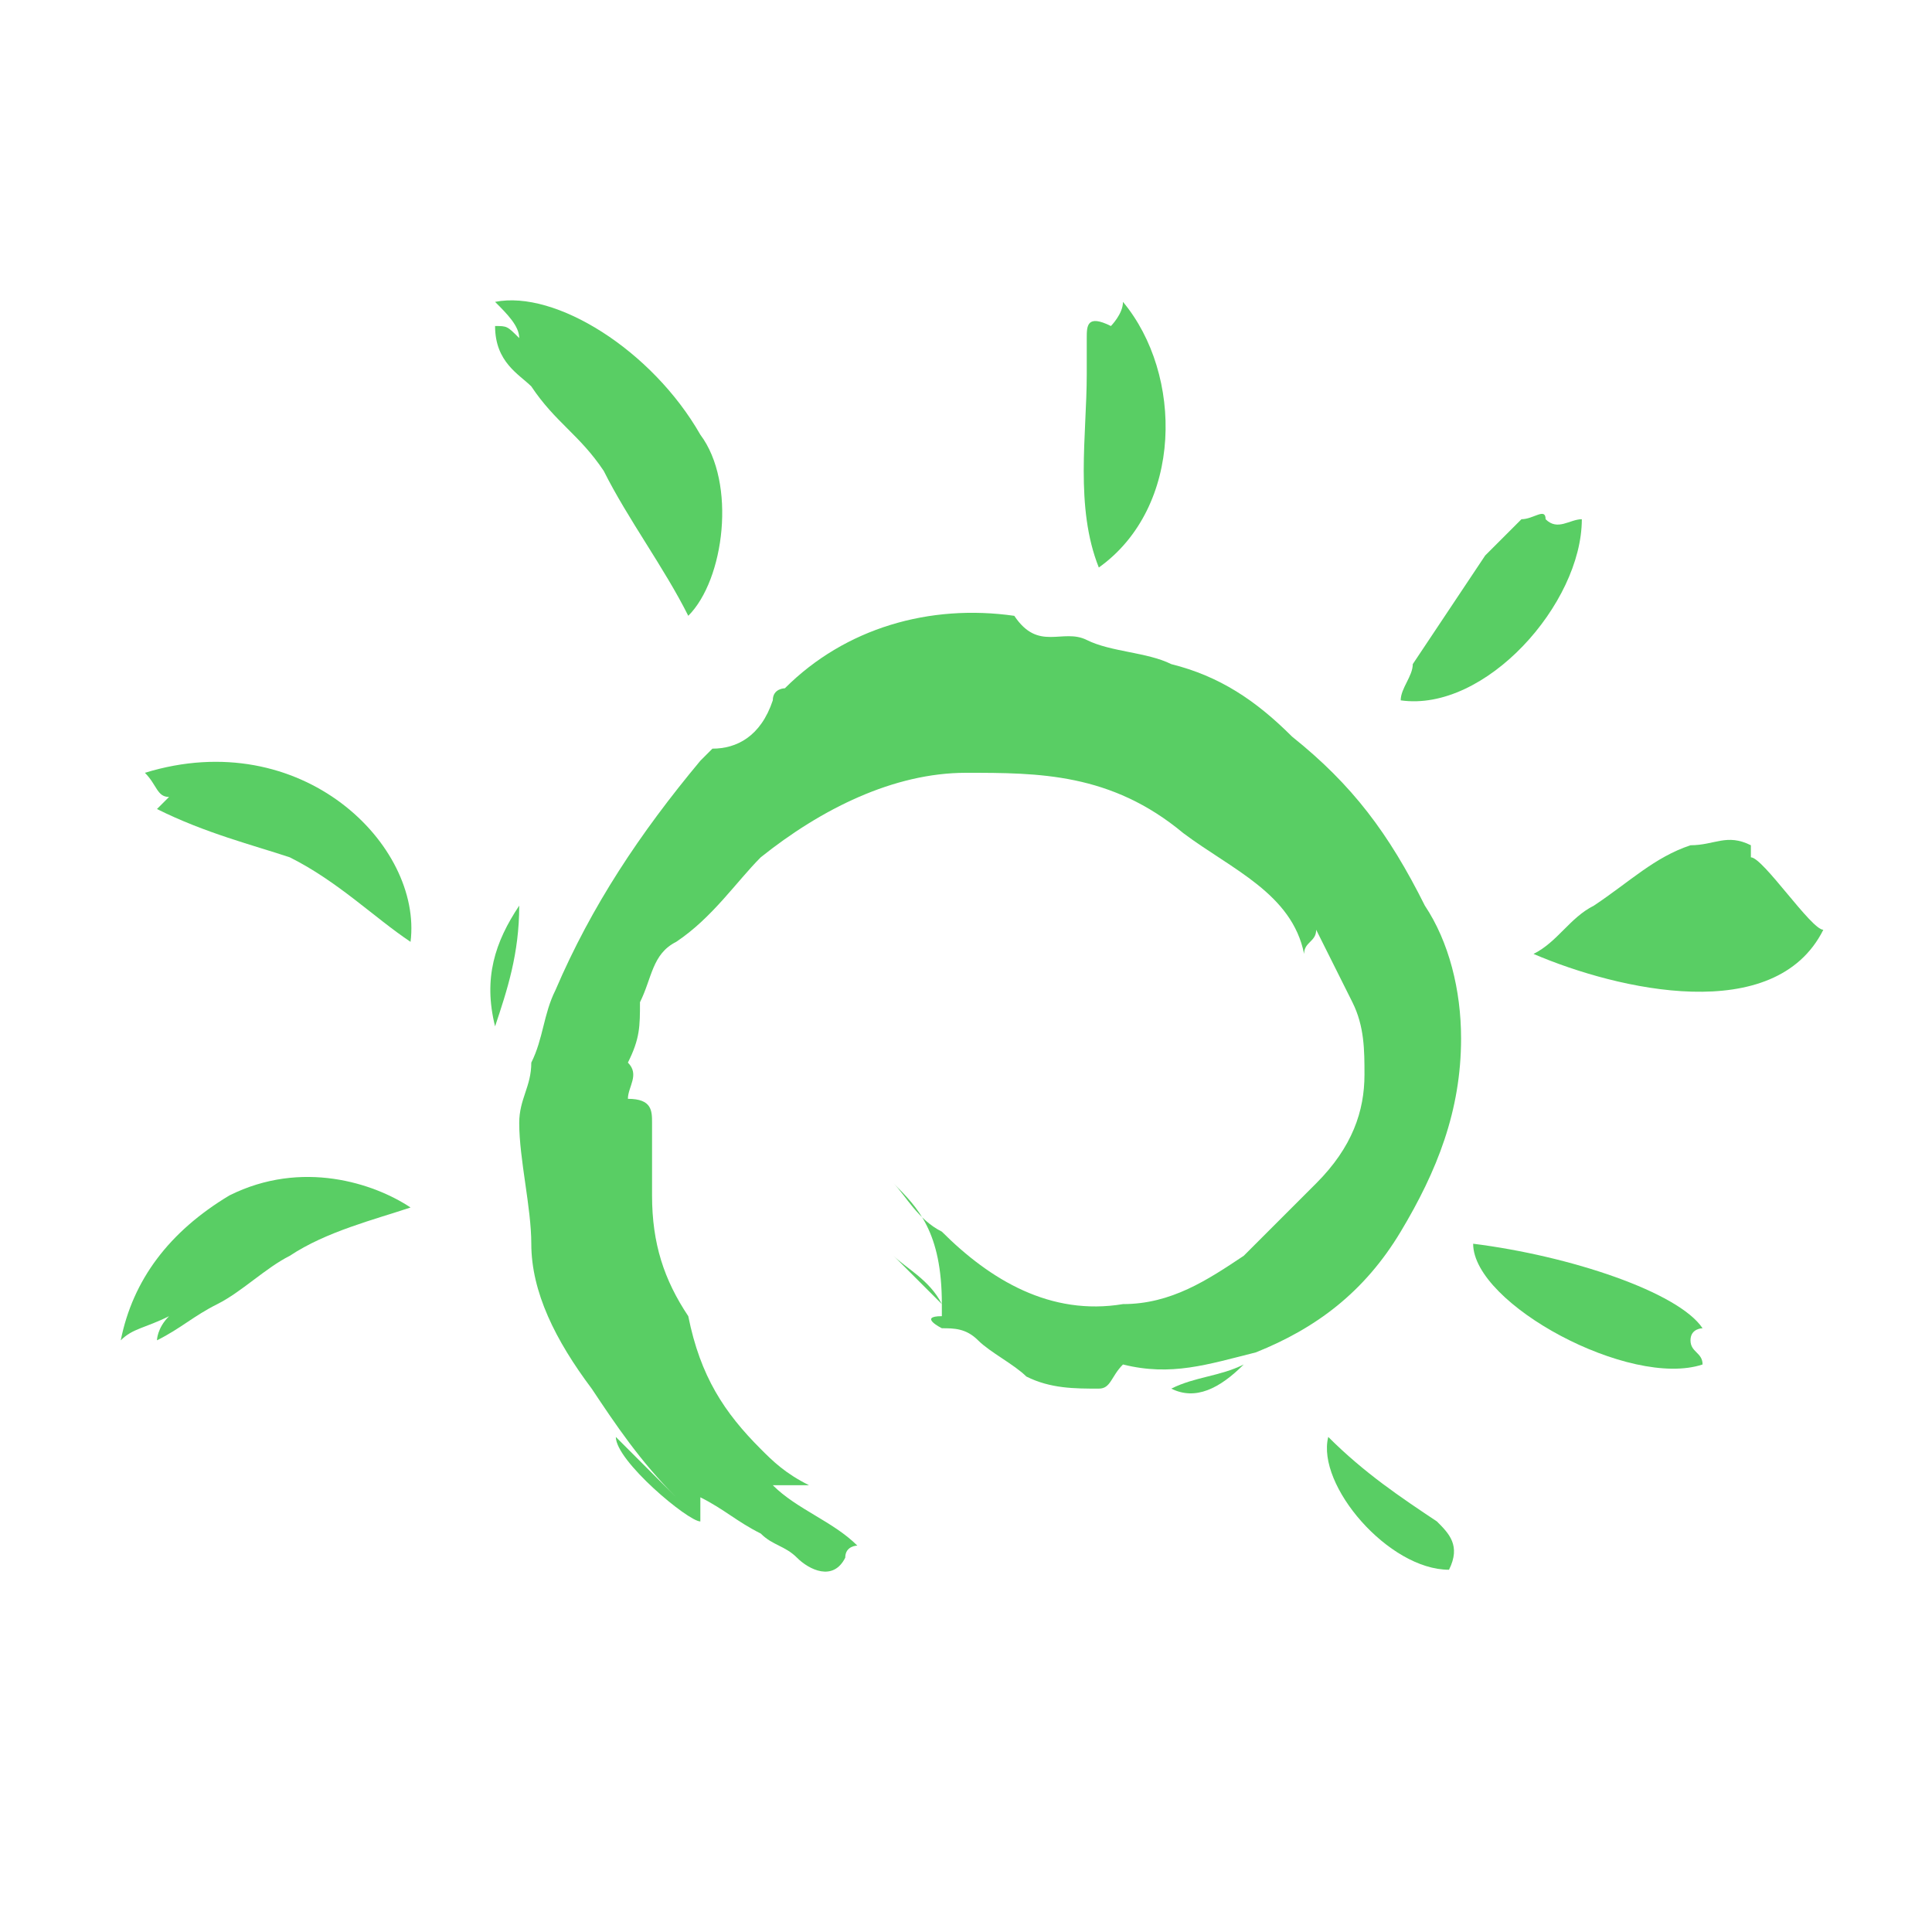 <?xml version="1.0" encoding="utf-8"?>
<!-- Generator: Adobe Illustrator 26.3.1, SVG Export Plug-In . SVG Version: 6.00 Build 0)  -->
<svg version="1.1" id="Layer_1" xmlns="http://www.w3.org/2000/svg" xmlns:xlink="http://www.w3.org/1999/xlink" x="0px" y="0px"
	 viewBox="0 0 16 16" enable-background="new 0 0 16 16" xml:space="preserve">
<path fill="#59CE64" d="M5.2,9.1c0.2,0,0.2,0.1,0.2,0.2c0,0.2,0,0.4,0,0.6c0,0.4,0.1,0.7,0.3,1C5.8,11.4,6,11.7,6.3,12
	c0.1,0.1,0.2,0.2,0.4,0.3c-0.1,0-0.2,0-0.3,0c0,0,0,0,0,0c0.2,0.2,0.5,0.3,0.7,0.5c0,0-0.1,0-0.1,0.1c-0.1,0.2-0.3,0.1-0.4,0
	c-0.1-0.1-0.2-0.1-0.3-0.2c-0.2-0.1-0.3-0.2-0.5-0.3c0,0.1,0,0.1,0,0.2c-0.1,0-0.7-0.5-0.7-0.7c0.2,0.2,0.3,0.3,0.5,0.5c0,0,0,0,0,0
	c-0.3-0.3-0.5-0.6-0.7-0.9c-0.3-0.4-0.5-0.8-0.5-1.2c0-0.3-0.1-0.7-0.1-1c0-0.2,0.1-0.3,0.1-0.5c0.1-0.2,0.1-0.4,0.2-0.6
	c0.3-0.7,0.7-1.3,1.2-1.9c0,0,0.1-0.1,0.1-0.1c0.2,0,0.4-0.1,0.5-0.4c0-0.1,0.1-0.1,0.1-0.1C7,5.2,7.7,5,8.4,5.1c0,0,0,0,0,0
	C8.6,5.4,8.8,5.2,9,5.3c0.2,0.1,0.5,0.1,0.7,0.2c0.4,0.1,0.7,0.3,1,0.6c0.5,0.4,0.8,0.8,1.1,1.4c0.2,0.3,0.3,0.7,0.3,1.1
	c0,0.6-0.2,1.1-0.5,1.6c-0.3,0.5-0.7,0.8-1.2,1c-0.4,0.1-0.7,0.2-1.1,0.1c-0.1,0.1-0.1,0.2-0.2,0.2c-0.2,0-0.4,0-0.6-0.1
	c-0.1-0.1-0.3-0.2-0.4-0.3c-0.1-0.1-0.2-0.1-0.3-0.1c0,0-0.2-0.1,0-0.1c0,0,0-0.1,0-0.1c-0.1-0.1-0.2-0.2-0.3-0.3
	c0,0-0.1-0.1-0.1-0.1c0.1,0.1,0.3,0.2,0.4,0.4c0,0,0,0,0,0C7.8,10.2,7.6,10,7.4,9.8c0,0,0,0,0,0c0.1,0.1,0.2,0.3,0.4,0.4
	c0.4,0.4,0.9,0.7,1.5,0.6c0.4,0,0.7-0.2,1-0.4c0.2-0.2,0.4-0.4,0.6-0.6c0.3-0.3,0.4-0.6,0.4-0.9c0-0.2,0-0.4-0.1-0.6
	c-0.1-0.2-0.2-0.4-0.3-0.6c0,0.1-0.1,0.1-0.1,0.2c-0.1-0.5-0.6-0.7-1-1C9.2,6.4,8.6,6.4,8,6.4c-0.6,0-1.2,0.3-1.7,0.7
	C6.1,7.3,5.9,7.6,5.6,7.8C5.4,7.9,5.4,8.1,5.3,8.3c0,0.2,0,0.3-0.1,0.5C5.3,8.9,5.2,9,5.2,9.1z"/>
<path fill="#59CE64" d="M4.1,2.5c0.5-0.1,1.3,0.4,1.7,1.1C6.1,4,6,4.8,5.7,5.1C5.5,4.7,5.2,4.3,5,3.9C4.8,3.6,4.6,3.5,4.4,3.2
	C4.3,3.1,4.1,3,4.1,2.7c0.1,0,0.1,0,0.2,0.1C4.3,2.7,4.2,2.6,4.1,2.5z"/>
<path fill="#59CE64" d="M1.3,6.7c0,0,0.1-0.1,0.1-0.1c-0.1,0-0.1-0.1-0.2-0.2C2.5,6,3.5,7,3.4,7.8c-0.3-0.2-0.6-0.5-1-0.7
	C2.1,7,1.7,6.9,1.3,6.7C1.3,6.7,1.3,6.7,1.3,6.7z"/>
<path fill="#59CE64" d="M3.4,10c-0.3,0.1-0.7,0.2-1,0.4c-0.2,0.1-0.4,0.3-0.6,0.4c-0.2,0.1-0.3,0.2-0.5,0.3c0,0,0,0,0,0
	c0,0,0-0.1,0.1-0.2C1.2,11,1.1,11,1,11.1c0.1-0.5,0.4-0.9,0.9-1.2C2.5,9.6,3.1,9.8,3.4,10z"/>
<path fill="#59CE64" d="M9.1,4.7C8.9,4.2,9,3.6,9,3.1c0-0.1,0-0.2,0-0.3c0-0.1,0-0.2,0.2-0.1c0,0,0.1-0.1,0.1-0.2
	C9.8,3.1,9.8,4.2,9.1,4.7z"/>
<path fill="#59CE64" d="M12.2,10.3c0.8,0.1,1.7,0.4,1.9,0.7c0,0-0.1,0-0.1,0.1c0,0.1,0.1,0.1,0.1,0.2C13.5,11.5,12.2,10.8,12.2,10.3
	z"/>
<path fill="#59CE64" d="M13.1,4.3c0,0.7-0.8,1.6-1.5,1.5c0-0.1,0.1-0.2,0.1-0.3c0.2-0.3,0.4-0.6,0.6-0.9c0.1-0.1,0.2-0.2,0.3-0.3
	c0.1,0,0.2-0.1,0.2,0C12.9,4.4,13,4.3,13.1,4.3z"/>
<path fill="#59CE64" d="M14.5,7c0,0,0,0.1,0,0.1c0.1,0,0.5,0.6,0.6,0.6c-0.4,0.8-1.7,0.5-2.4,0.2c0.2-0.1,0.3-0.3,0.5-0.4
	c0.3-0.2,0.5-0.4,0.8-0.5C14.2,7,14.3,6.9,14.5,7z"/>
<path fill="#59CE64" d="M11,11.9c0.3,0.3,0.6,0.5,0.9,0.7c0.1,0.1,0.2,0.2,0.1,0.4C11.5,13,10.9,12.3,11,11.9z"/>
<path fill="#59CE64" d="M4.1,8.5c-0.1-0.4,0-0.7,0.2-1C4.3,7.9,4.2,8.2,4.1,8.5z"/>
<path fill="#59CE64" d="M10.3,11.3c-0.2,0.2-0.4,0.3-0.6,0.2C9.9,11.4,10.1,11.4,10.3,11.3z"/>
</svg>
